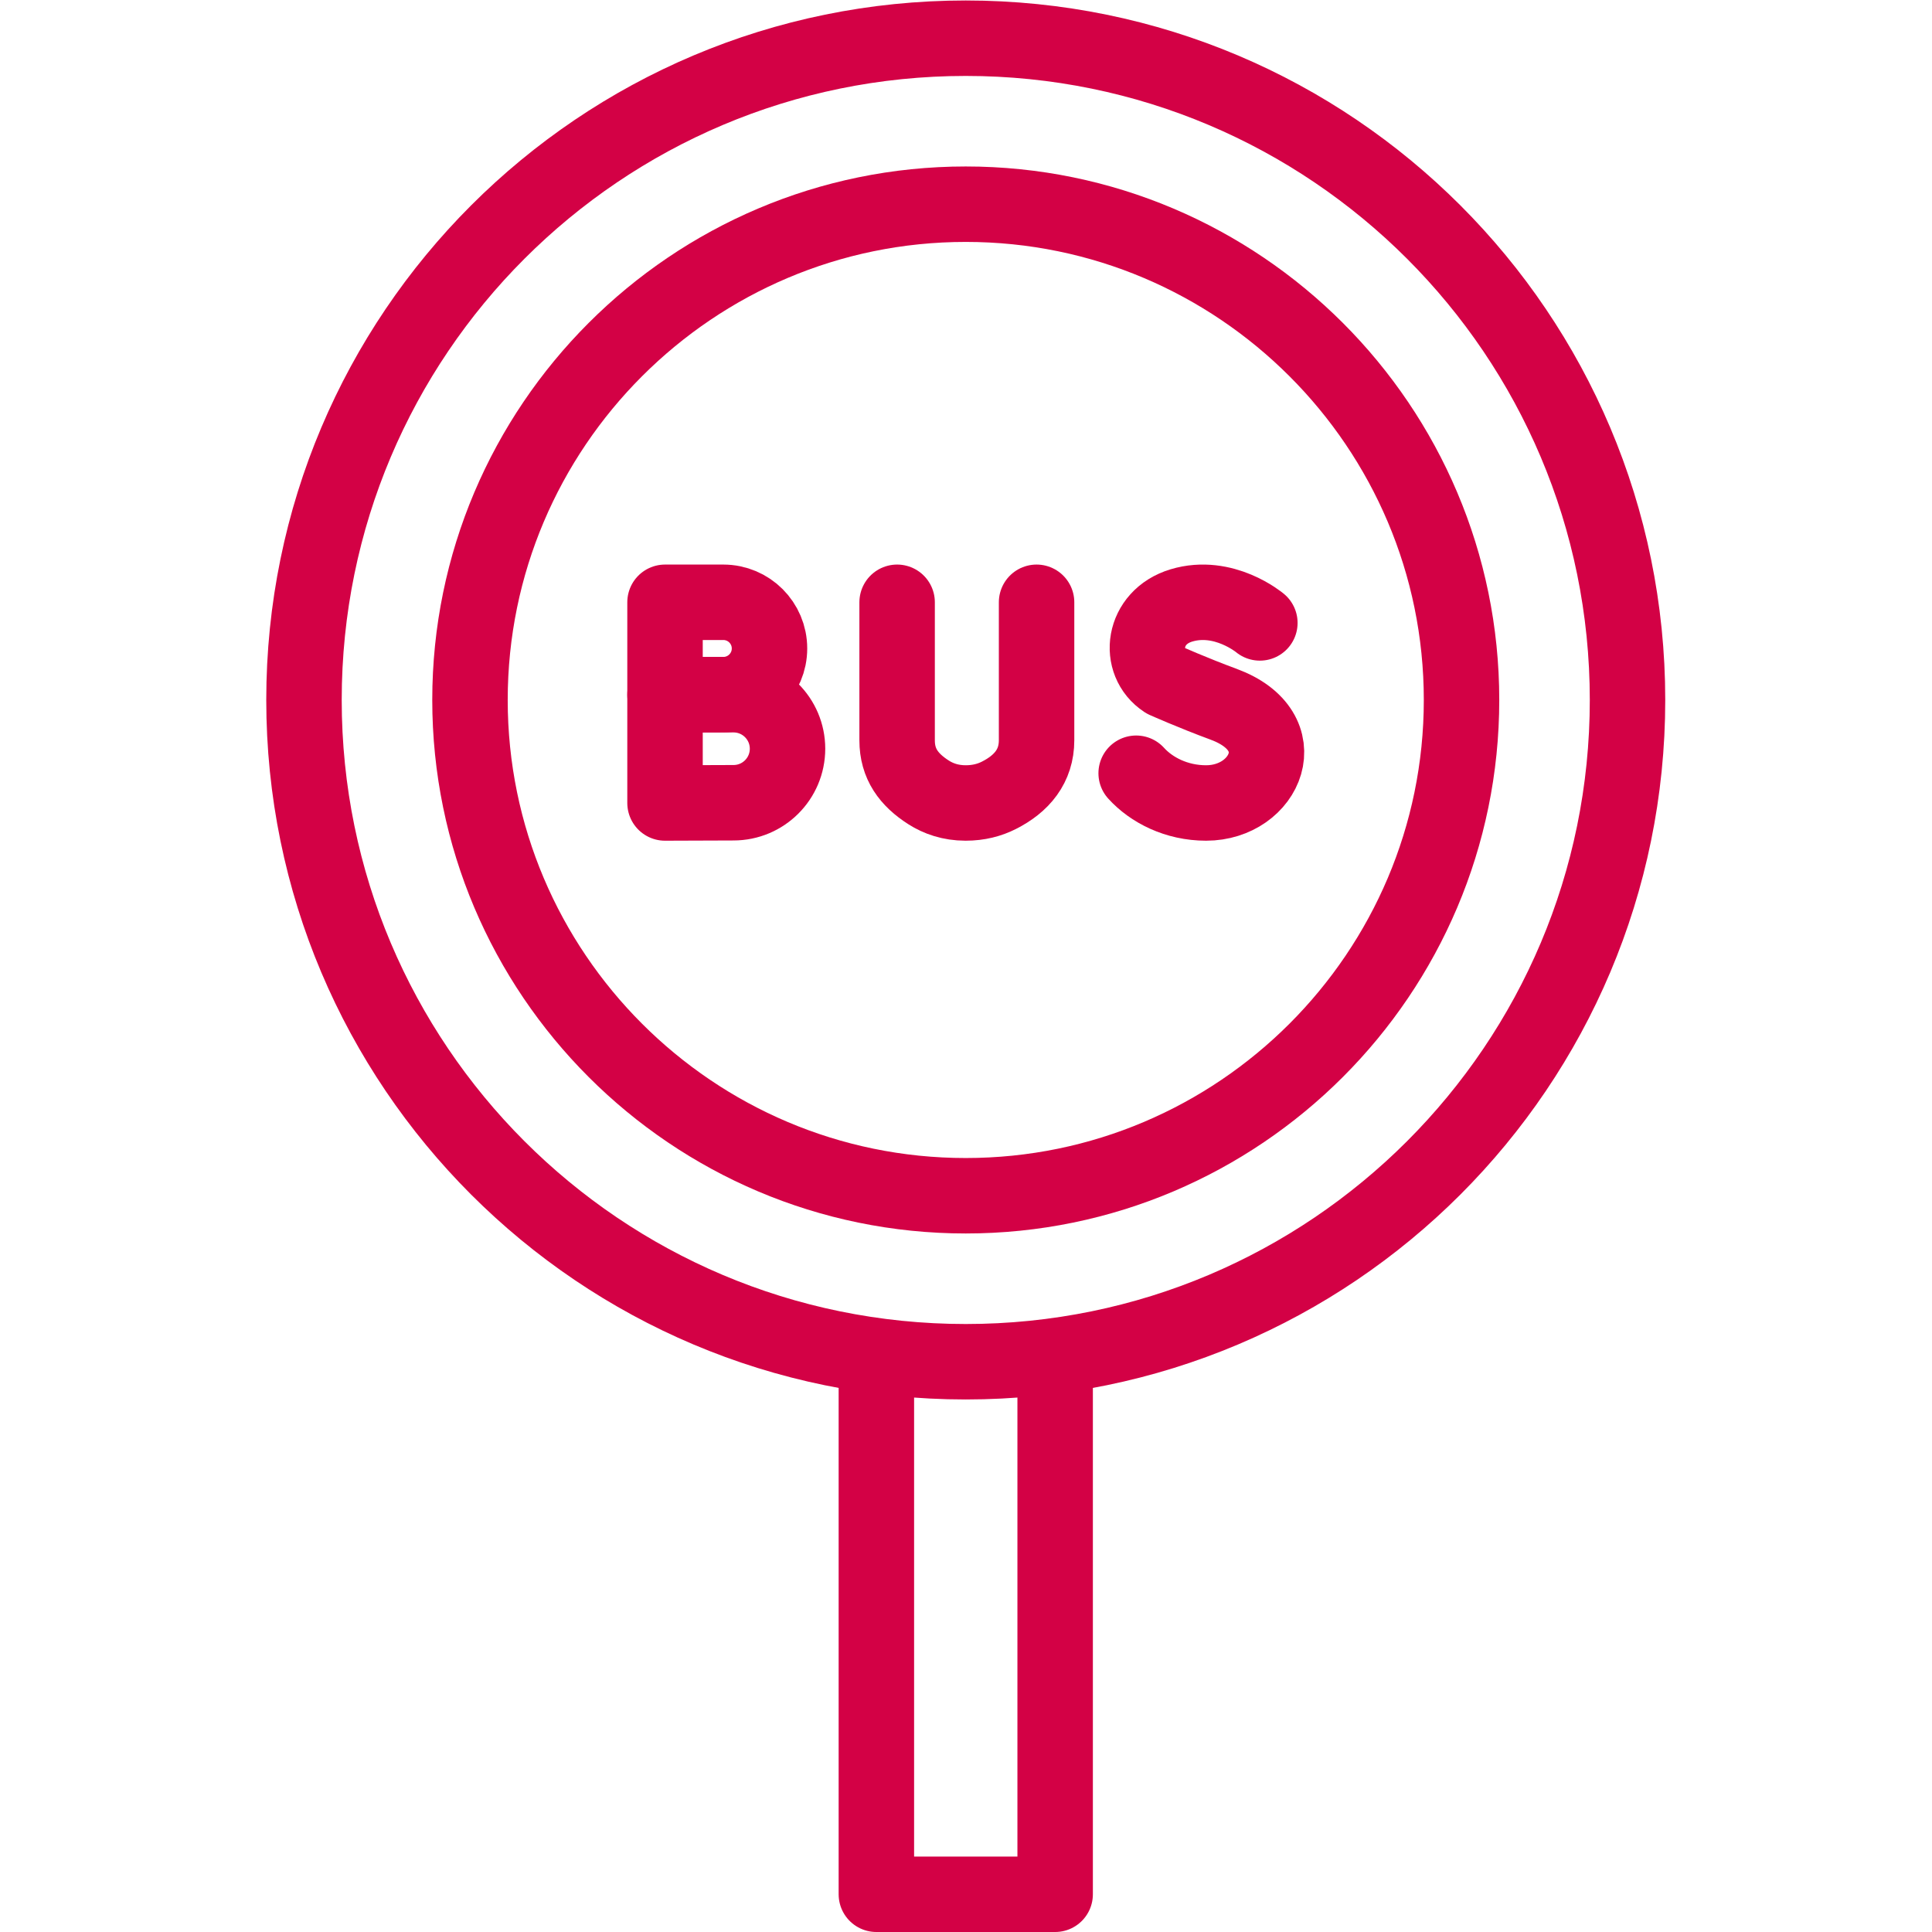 <?xml version="1.0" encoding="UTF-8"?>
<svg xmlns="http://www.w3.org/2000/svg" xmlns:xlink="http://www.w3.org/1999/xlink" version="1.1" width="512" height="512" x="0" y="0" viewBox="0 0 682.667 682.667" style="enable-background:new 0 0 512 512" xml:space="preserve" class="">
  <g>
    <defs>
      <clipPath id="a">
        <path d="M0 512h512V0H0Z" fill="#d30145" opacity="1" data-original="#000000"></path>
      </clipPath>
    </defs>
    <g clip-path="url(#a)" transform="matrix(1.333 0 0 -1.333 0 682.667)">
      <path d="M0 0v-140.414h-47.39V0" style="stroke-width:20;stroke-linecap:round;stroke-linejoin:round;stroke-miterlimit:10;stroke-dasharray:none;stroke-opacity:1" transform="translate(279.695 150.414)" fill="none" stroke="#d30145" stroke-width="20" stroke-linecap="round" stroke-linejoin="round" stroke-miterlimit="10" stroke-dasharray="none" stroke-opacity="" data-original="#000000" opacity="1"></path>
      <path d="M0 0c0-96.881-78.538-175.418-175.418-175.418-96.881 0-175.419 78.537-175.419 175.418 0 96.882 78.538 175.419 175.419 175.419C-78.538 175.419 0 96.882 0 0Z" style="stroke-width:20;stroke-linecap:round;stroke-linejoin:round;stroke-miterlimit:10;stroke-dasharray:none;stroke-opacity:1" transform="translate(431.418 326.581)" fill="none" stroke="#d30145" stroke-width="20" stroke-linecap="round" stroke-linejoin="round" stroke-miterlimit="10" stroke-dasharray="none" stroke-opacity="" data-original="#000000" opacity="1"></path>
      <path d="M0 0c-72.464 0-131.418 58.954-131.418 131.418 0 72.465 58.954 131.419 131.418 131.419s131.418-58.954 131.418-131.419C131.418 58.954 72.464 0 0 0Z" style="stroke-width:20;stroke-linecap:round;stroke-linejoin:round;stroke-miterlimit:10;stroke-dasharray:none;stroke-opacity:1" transform="translate(256 195.163)" fill="none" stroke="#d30145" stroke-width="20" stroke-linecap="round" stroke-linejoin="round" stroke-miterlimit="10" stroke-dasharray="none" stroke-opacity="" data-original="#000000" opacity="1"></path>
      <path d="M0 0c0-6.761-5.48-12.241-12.241-12.241-3.353 0-15.454-.054-15.454-.054v24.536h15.454C-5.48 12.241 0 6.761 0 0Z" style="stroke-width:20;stroke-linecap:round;stroke-linejoin:round;stroke-miterlimit:10;stroke-dasharray:none;stroke-opacity:1" transform="translate(203.977 340.234)" fill="none" stroke="#d30145" stroke-width="20" stroke-linecap="round" stroke-linejoin="round" stroke-miterlimit="10" stroke-dasharray="none" stroke-opacity="" data-original="#000000" opacity="1"></path>
      <path d="M0 0c0-7.909-6.411-14.32-14.32-14.32-3.922 0-18.152-.063-18.152-.063V14.319h18.152C-6.411 14.319 0 7.908 0 0Z" style="stroke-width:20;stroke-linecap:round;stroke-linejoin:round;stroke-miterlimit:10;stroke-dasharray:none;stroke-opacity:1" transform="translate(208.754 313.66)" fill="none" stroke="#d30145" stroke-width="20" stroke-linecap="round" stroke-linejoin="round" stroke-miterlimit="10" stroke-dasharray="none" stroke-opacity="" data-original="#000000" opacity="1"></path>
      <path d="M0 0s-9.546 8.024-20.803 4.634C-31.14 1.52-32.585-10.399-25.107-15.274c0 0 7.337-3.274 15.477-6.276 19.591-7.226 11.152-26.18-4.62-26.18-7.898 0-14.527 3.458-18.539 7.885" style="stroke-width:20;stroke-linecap:round;stroke-linejoin:round;stroke-miterlimit:10;stroke-dasharray:none;stroke-opacity:1" transform="translate(333.96 347.007)" fill="none" stroke="#d30145" stroke-width="20" stroke-linecap="round" stroke-linejoin="round" stroke-miterlimit="10" stroke-dasharray="none" stroke-opacity="" data-original="#000000" opacity="1"></path>
      <path d="M0 0v-36.607c0-6.234 3.092-10.432 8.346-13.789 2.558-1.634 5.79-2.798 9.806-2.803 3.478-.005 6.385.8 8.788 2.011 6.123 3.083 10.026 7.764 10.026 14.62V0" style="stroke-width:20;stroke-linecap:round;stroke-linejoin:round;stroke-miterlimit:10;stroke-dasharray:none;stroke-opacity:1" transform="translate(237.806 352.476)" fill="none" stroke="#d30145" stroke-width="20" stroke-linecap="round" stroke-linejoin="round" stroke-miterlimit="10" stroke-dasharray="none" stroke-opacity="" data-original="#000000" opacity="1"></path>
    </g>
  </g>
</svg>

